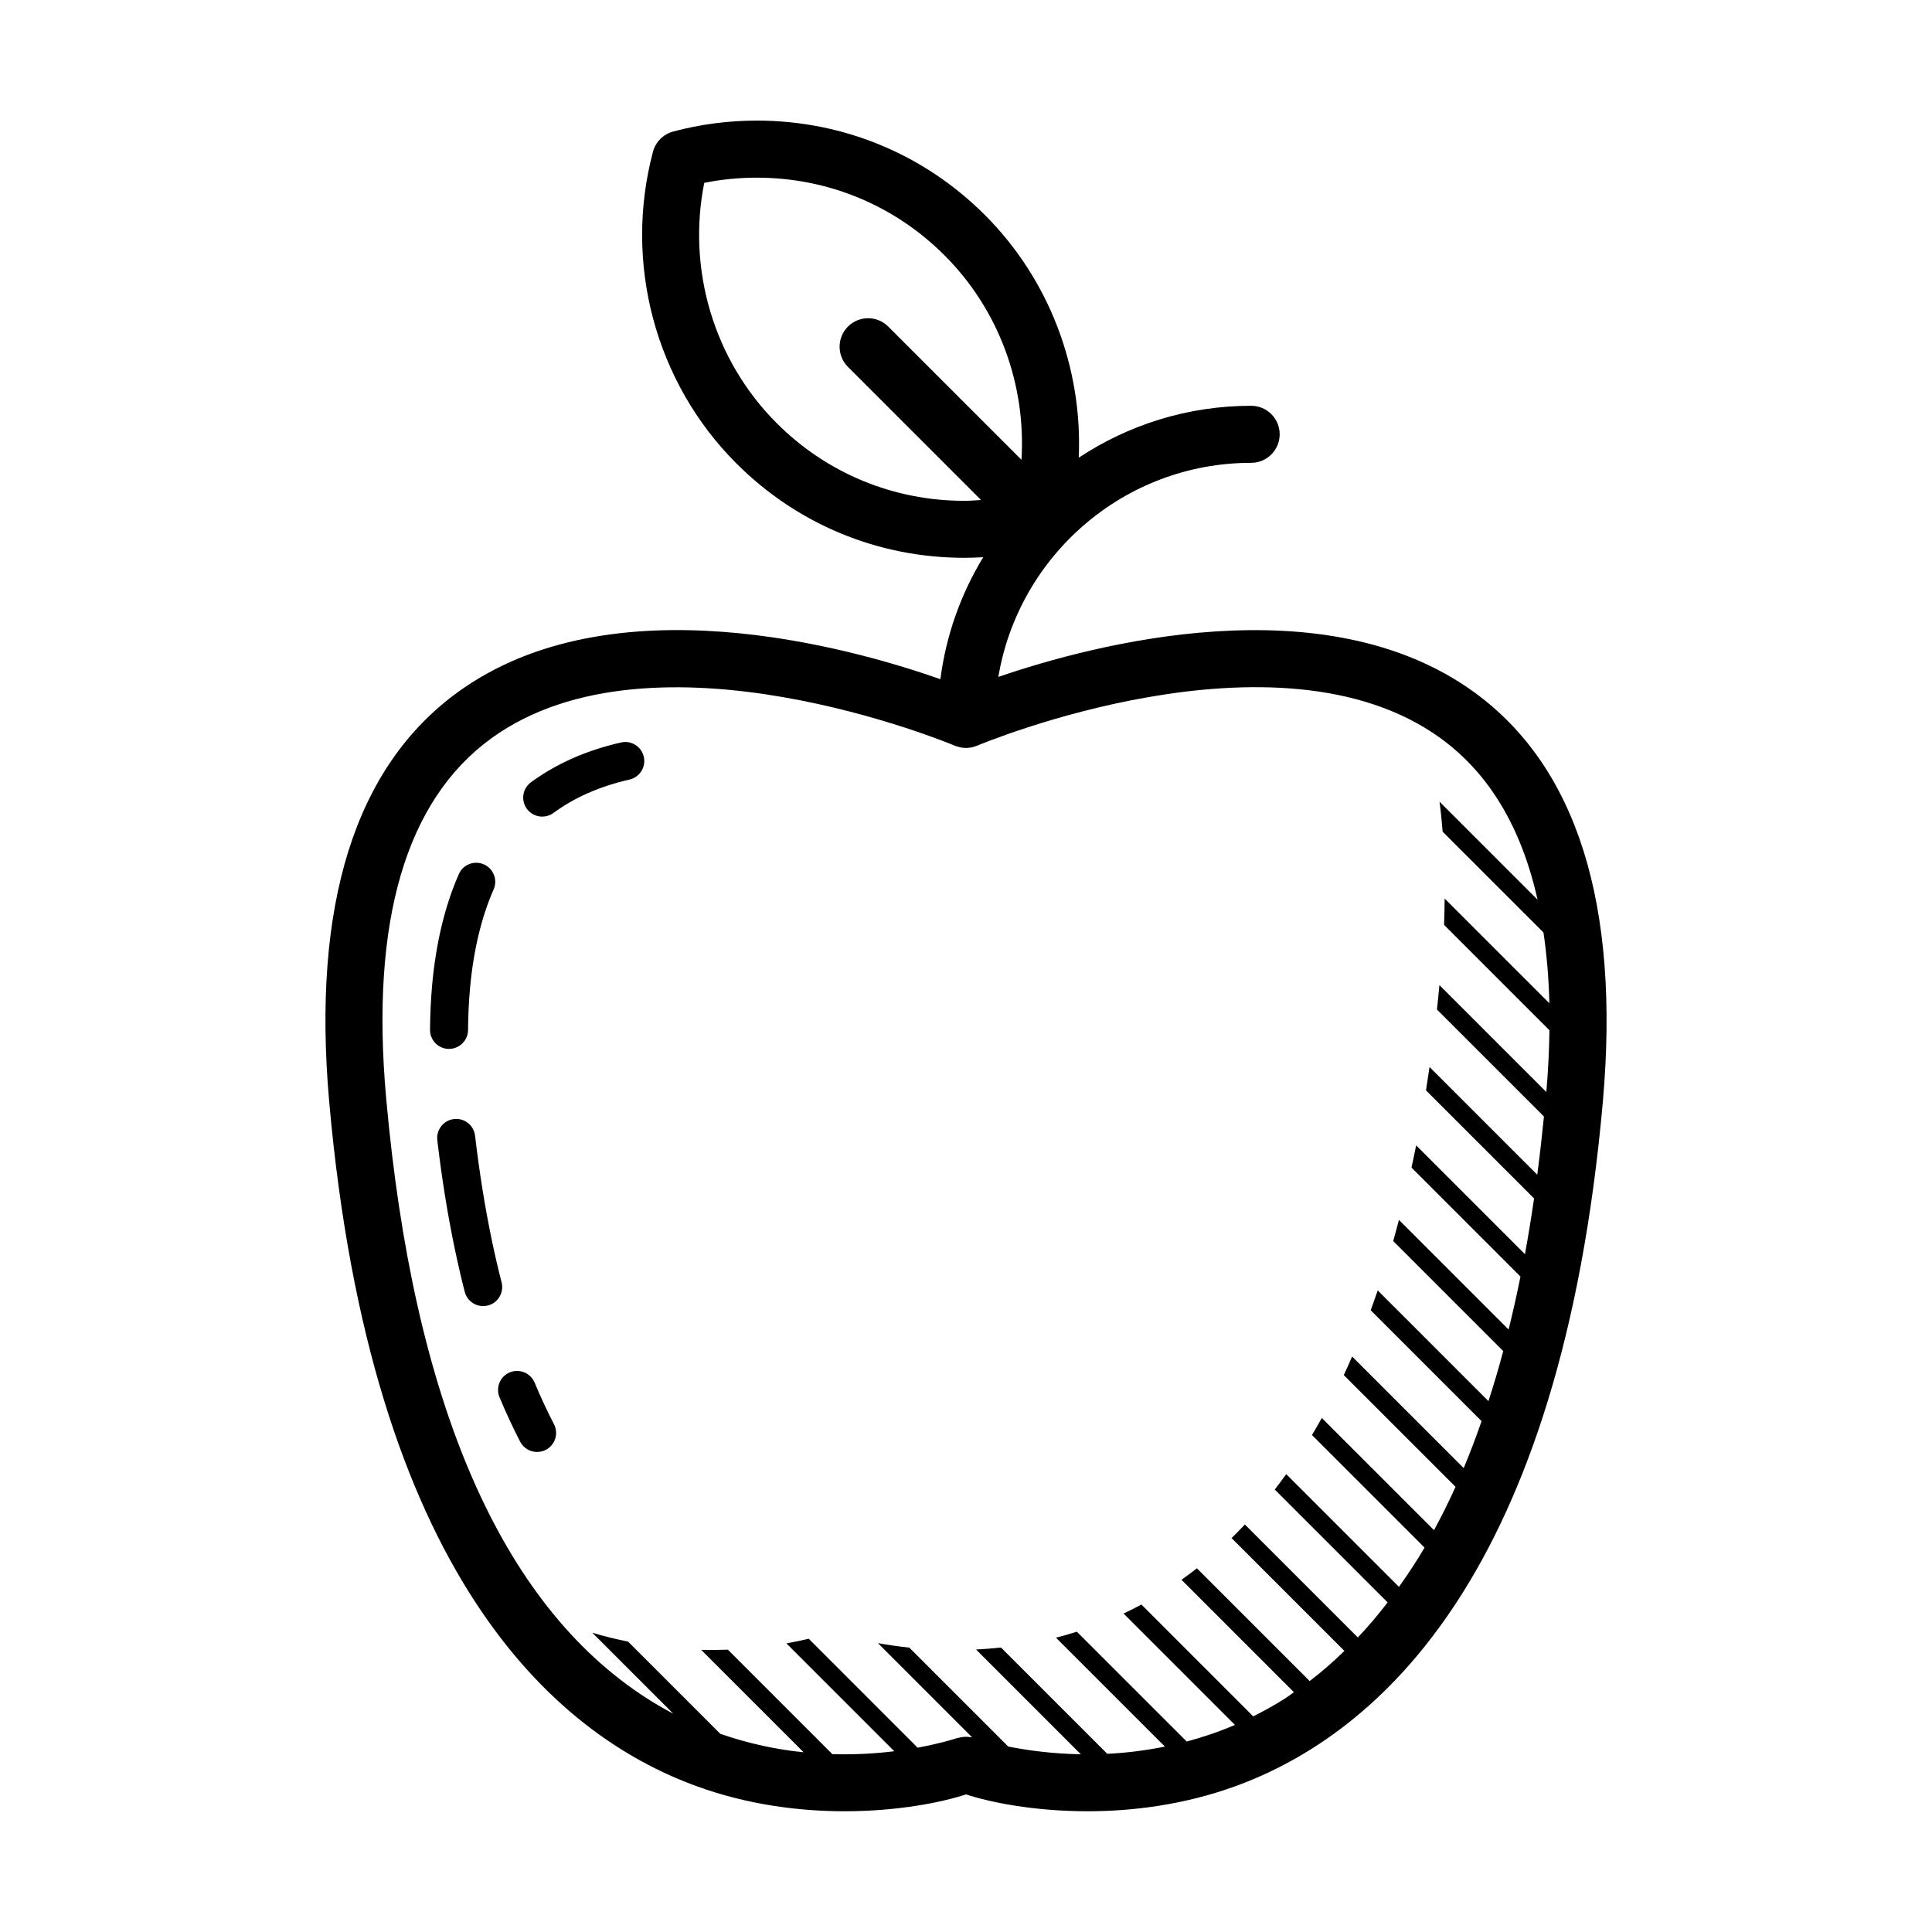 <?xml version="1.0" encoding="UTF-8"?>
<!-- Uploaded to: SVG Repo, www.svgrepo.com, Generator: SVG Repo Mixer Tools -->
<svg fill="#000000" width="800px" height="800px" version="1.1" viewBox="144 144 512 512" xmlns="http://www.w3.org/2000/svg">
 <path d="m534.67 327.44c-39.777-28.875-100.79-12.723-126.1-4.051 5.398-32.145 33.344-56.734 67-56.734 4.172 0 7.559-3.387 7.559-7.559 0-4.176-3.387-7.559-7.559-7.559-16.879 0-32.57 5.082-45.695 13.758 1.043-23.734-7.785-47.246-24.883-64.332-16.117-16.121-37.578-25.004-60.422-25.004-7.488 0-14.949 0.973-22.168 2.898-2.621 0.699-4.664 2.746-5.356 5.359-7.844 29.492 0.637 61.152 22.117 82.605 16.102 16.121 37.559 25.004 60.406 25.004 1.668 0 3.336-0.066 4.996-0.16-5.879 9.672-9.84 20.605-11.355 32.324-24.141-8.484-87.164-26.129-127.88 3.441-27.262 19.789-38.727 56.352-34.078 108.66 11.078 124.62 59.102 167.39 97.438 181.3 13.586 4.934 27.199 6.613 39.133 6.613 14.016 0 25.68-2.332 32.184-4.465 6.504 2.133 18.156 4.465 32.184 4.465 11.922 0 25.543-1.688 39.133-6.613 38.328-13.926 86.359-56.684 97.438-181.3 4.629-52.309-6.832-88.871-34.098-108.65zm-165.95-86.207 35.273 35.273c-1.477 0.09-2.949 0.215-4.43 0.215-18.809 0-36.461-7.305-49.723-20.574-16.629-16.617-23.789-40.664-19.211-63.688 4.578-0.918 9.25-1.375 13.934-1.375 18.809 0 36.473 7.305 49.742 20.582 14.375 14.355 21.625 34.23 20.398 54.18l-35.301-35.297c-2.953-2.953-7.734-2.953-10.688 0-2.949 2.949-2.949 7.731 0.004 10.684zm185.07 192.16-28.324-28.324c-0.211 2.172-0.422 4.348-0.66 6.465l28.355 28.355c-0.523 5.262-1.113 10.395-1.773 15.422l-28.547-28.547c-0.301 2.086-0.613 4.152-0.941 6.188l28.641 28.641c-0.734 5.043-1.531 9.977-2.414 14.773l-28.832-28.832c-0.395 2-0.816 3.941-1.238 5.883l28.883 28.883c-0.969 4.816-2.019 9.496-3.144 14.047l-29.066-29.066c-0.5 1.891-0.992 3.785-1.516 5.606l29.164 29.164c-1.219 4.57-2.539 8.977-3.918 13.266l-29.348-29.348c-0.609 1.789-1.234 3.531-1.867 5.254l29.391 29.391c-1.5 4.293-3.066 8.457-4.742 12.445l-29.562-29.562c-0.73 1.668-1.465 3.309-2.215 4.914l29.617 29.613c-1.805 4-3.715 7.82-5.703 11.488l-29.734-29.734c-0.863 1.543-1.727 3.055-2.609 4.519l29.836 29.832c-2.152 3.672-4.434 7.098-6.781 10.41l-29.875-29.875c-1.004 1.395-2.016 2.762-3.043 4.082l29.91 29.91c-2.523 3.289-5.148 6.394-7.891 9.289l-29.938-29.93c-1.164 1.238-2.344 2.438-3.527 3.594l29.906 29.906c-2.957 2.863-6.012 5.551-9.203 7.984l-29.883-29.875c-1.359 1.059-2.719 2.066-4.09 3.031l29.797 29.797c-0.746 0.516-1.461 1.082-2.215 1.57-2.848 1.828-5.707 3.394-8.57 4.832l-29.633-29.633c-1.578 0.848-3.16 1.648-4.731 2.387l29.512 29.512c-4.309 1.855-8.578 3.281-12.781 4.402l-29.105-29.102c-1.855 0.586-3.703 1.129-5.535 1.586l28.867 28.863c-5.324 1.074-10.453 1.684-15.281 1.91l-28.164-28.164c-2.254 0.246-4.457 0.418-6.609 0.523l27.766 27.766c-7.754-0.141-14.379-1.082-19.23-2.051l-26.223-26.219c-3.062-0.324-5.844-0.734-8.309-1.184l24.953 24.953c-0.188-0.039-0.383-0.031-0.574-0.055-0.348-0.051-0.691-0.074-1.043-0.074-0.348 0-0.695 0.023-1.043 0.074-0.352 0.051-0.695 0.121-1.039 0.223-0.176 0.055-0.363 0.055-0.535 0.117-0.613 0.211-4.379 1.395-10.203 2.465l-28.859-28.863c-1.699 0.402-3.641 0.816-5.91 1.219l28.59 28.59c-4.742 0.586-10.305 0.945-16.414 0.77l-27.688-27.688c-2.258 0.09-4.637 0.102-7.074 0.051l27.145 27.145c-6.973-0.707-14.445-2.238-22.086-4.898l-24.43-24.43c-3.113-0.637-6.266-1.375-9.488-2.363l21.457 21.457c-2.371-1.246-4.746-2.613-7.109-4.133-38.598-24.848-61.812-78.43-69-159.25-4.144-46.633 5.231-78.621 27.871-95.074 43.203-31.406 122.06 1.594 122.86 1.934 0.023 0.012 0.055 0.02 0.086 0.031 0.262 0.105 0.535 0.172 0.812 0.25 0.195 0.059 0.379 0.133 0.578 0.172 0 0 0.004 0 0.012 0.004 0.402 0.082 0.82 0.109 1.246 0.121 0.07 0.004 0.137 0.02 0.211 0.02 0.004 0 0.012 0.004 0.02 0.004 0.359 0 0.727-0.055 1.082-0.105 0.117-0.02 0.242-0.016 0.352-0.035 0.023-0.004 0.051-0.004 0.074-0.012 0.328-0.07 0.645-0.188 0.957-0.297 0.121-0.047 0.25-0.07 0.371-0.117 0.039-0.016 0.086-0.023 0.121-0.047 0.789-0.332 79.531-33.371 122.83-1.949 12.836 9.32 21.402 23.641 25.676 42.777l-25.98-25.98c0.344 2.551 0.598 5.223 0.82 7.945l26.727 26.723c0.863 5.871 1.402 12.098 1.562 18.75l-27.75-27.746c-0.035 2.293-0.051 4.566-0.156 6.969l27.926 27.926c-0.066 5.242-0.348 10.699-0.824 16.371zm-262.98 88.043c1.273 2.469 0.312 5.512-2.168 6.793-0.734 0.379-1.531 0.559-2.309 0.559-1.824 0-3.582-0.992-4.484-2.727-1.918-3.715-3.762-7.672-5.473-11.773-1.074-2.57 0.141-5.516 2.711-6.59 2.562-1.066 5.516 0.141 6.59 2.711 1.609 3.844 3.332 7.551 5.133 11.027zm-17.52-31.465c-0.418 0.105-0.84 0.156-1.254 0.156-2.242 0-4.293-1.512-4.875-3.789-0.941-3.656-1.82-7.453-2.644-11.402-1.883-9.012-3.445-18.695-4.629-28.781-0.324-2.766 1.652-5.269 4.414-5.594 2.785-0.332 5.269 1.648 5.594 4.414 1.152 9.789 2.66 19.18 4.484 27.895 0.797 3.797 1.648 7.453 2.551 10.969 0.676 2.699-0.945 5.445-3.641 6.133zm-10.332-67.996c-2.781-0.02-5.019-2.293-4.996-5.078 0.031-4.109 0.223-8.105 0.559-11.871v-0.012c1.008-11.098 3.387-20.98 7.074-29.363 1.113-2.543 4.086-3.707 6.637-2.586 2.551 1.125 3.703 4.098 2.586 6.641-3.246 7.379-5.356 16.203-6.258 26.219v0.004c-0.316 3.481-0.492 7.199-0.523 11.039-0.02 2.766-2.273 4.996-5.039 4.996-0.008 0.012-0.023 0.012-0.039 0.012zm51.66-77.406c0.613 2.715-1.09 5.41-3.805 6.027-3.918 0.887-7.633 2.102-11.02 3.602-0.012 0.004-0.02 0-0.031 0.004-0.031 0.012-0.059 0.023-0.09 0.039-3.25 1.449-6.273 3.199-9.004 5.195-0.898 0.656-1.941 0.973-2.973 0.973-1.559 0-3.082-0.715-4.07-2.062-1.641-2.246-1.152-5.394 1.09-7.039 3.301-2.418 6.953-4.523 10.844-6.266 0.039-0.016 0.082-0.023 0.117-0.047 0.012-0.004 0.02-0.016 0.031-0.02 3.984-1.762 8.312-3.18 12.879-4.211 2.707-0.629 5.418 1.082 6.031 3.805z"/>
</svg>
